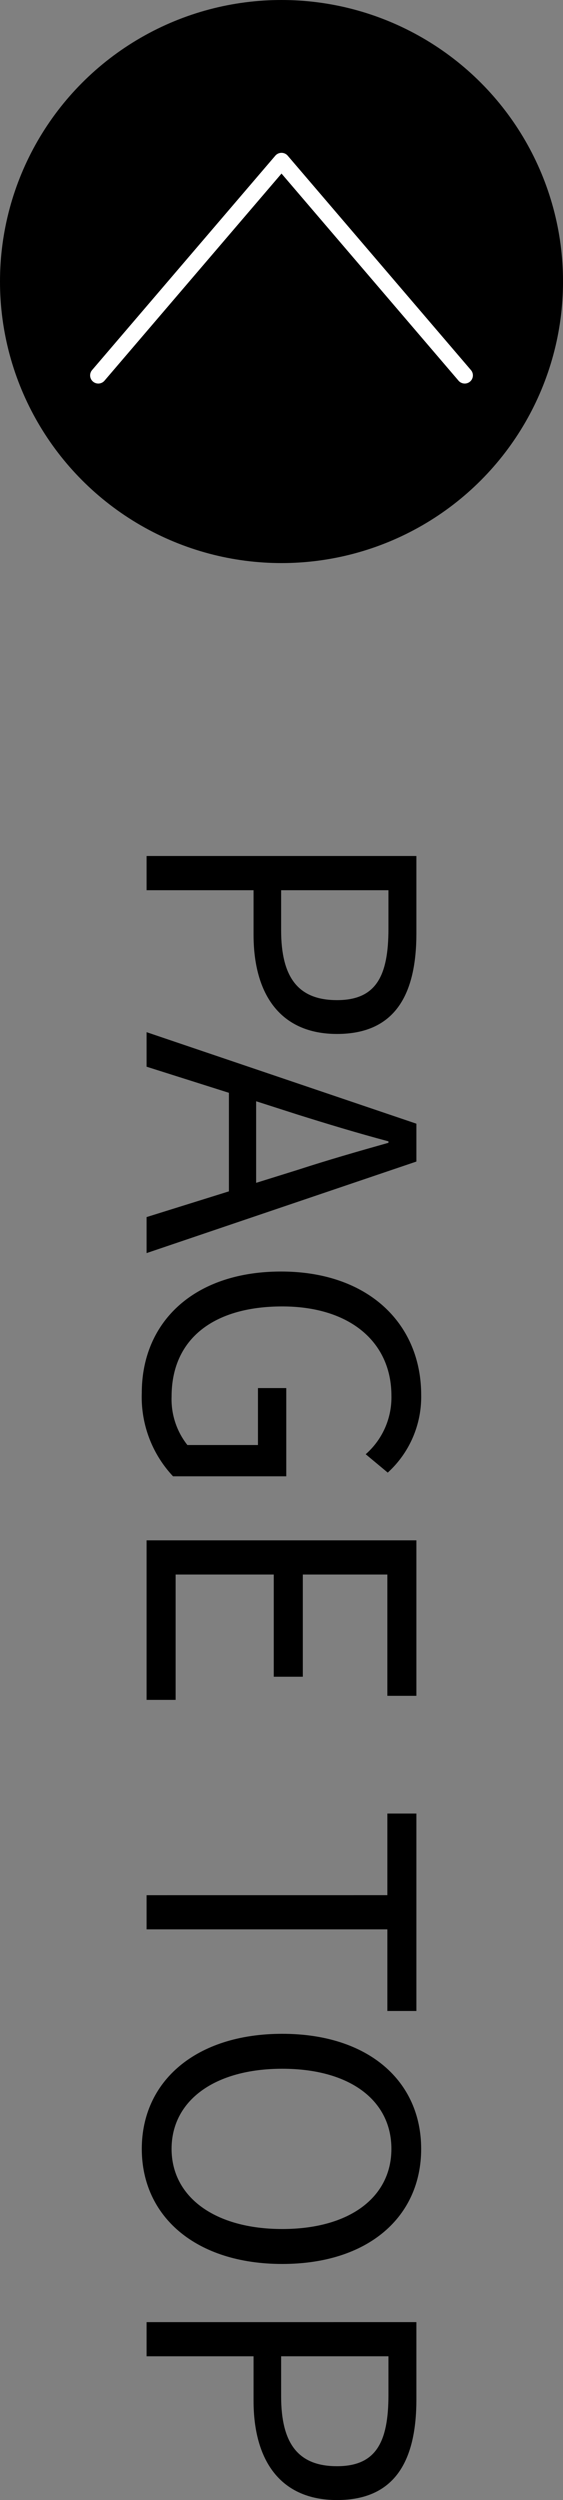 <svg xmlns="http://www.w3.org/2000/svg" viewBox="0 0 29.867 132.611">
  <rect x="0" y="0" width="29.867" height="132.611" fill="#808080" stroke="none"/>
  <defs>
    <style>
      .cls-1 {
        fill: none;
        stroke: #fff;
        stroke-linecap: round;
        stroke-linejoin: round;
        stroke-width: 0.866px;
      }
    </style>
  </defs>
  <g id="レイヤー_2" data-name="レイヤー 2">
    <g id="作業">
      <g>
        <g>
          <path d="M22.09,45.406V49.502c0,3.197-1.092,5.343-4.212,5.343-3.023,0-4.427-2.126-4.427-5.266V47.22H7.776V45.406Zm-7.176,3.94c0,2.516.916,3.705,2.964,3.705,2.067,0,2.729-1.268,2.729-3.783V47.22H14.914Z"/>
          <path d="M22.09,59.605v2.008L7.776,66.469v-1.91l4.368-1.365V57.967L7.776,56.582V54.75Zm-8.502-1.19v4.328l2.184-.682c1.619-.527,3.179-.976,4.836-1.443V60.541c-1.677-.448-3.217-.916-4.836-1.424Z"/>
          <path d="M14.914,67.447c4.622,0,7.43,2.768,7.43,6.552a5.438,5.438,0,0,1-1.774,4.114l-1.17-.975a4.007,4.007,0,0,0,1.365-3.101c0-2.866-2.223-4.739-5.792-4.739-3.608,0-5.87,1.697-5.87,4.778a3.918,3.918,0,0,0,.838,2.574H13.685V73.629h1.502v4.68H9.18a6.136,6.136,0,0,1-1.658-4.426C7.522,70.139,10.273,67.447,14.914,67.447Z"/>
          <path d="M22.09,81.705v8.248H20.549V83.519H16.064V88.94H14.523V83.519H9.317V90.168H7.776V81.705Z"/>
          <path d="M20.549,100.527v-4.33H22.09V106.67H20.549v-4.33H7.776v-1.812Z"/>
          <path d="M14.972,107.881c4.582,0,7.371,2.516,7.371,6.104s-2.789,6.104-7.371,6.104-7.45-2.516-7.45-6.104S10.39,107.881,14.972,107.881Zm0,10.355c3.588,0,5.792-1.696,5.792-4.251,0-2.574-2.204-4.251-5.792-4.251-3.569,0-5.87,1.677-5.87,4.251C9.102,116.54,11.403,118.236,14.972,118.236Z"/>
          <path d="M22.09,123.174v4.095c0,3.198-1.092,5.343-4.212,5.343-3.023,0-4.427-2.125-4.427-5.266v-2.359H7.776v-1.812Zm-7.176,3.938c0,2.516.916,3.705,2.964,3.705,2.067,0,2.729-1.268,2.729-3.783v-2.048H14.914Z"/>
        </g>
        <g>
          <circle cx="14.934" cy="14.934" r="14.934"/>
          <polyline class="cls-1" points="24.654 19.912 14.934 8.54 5.214 19.912"/>
        </g>
      </g>
    </g>
  </g>
</svg>
